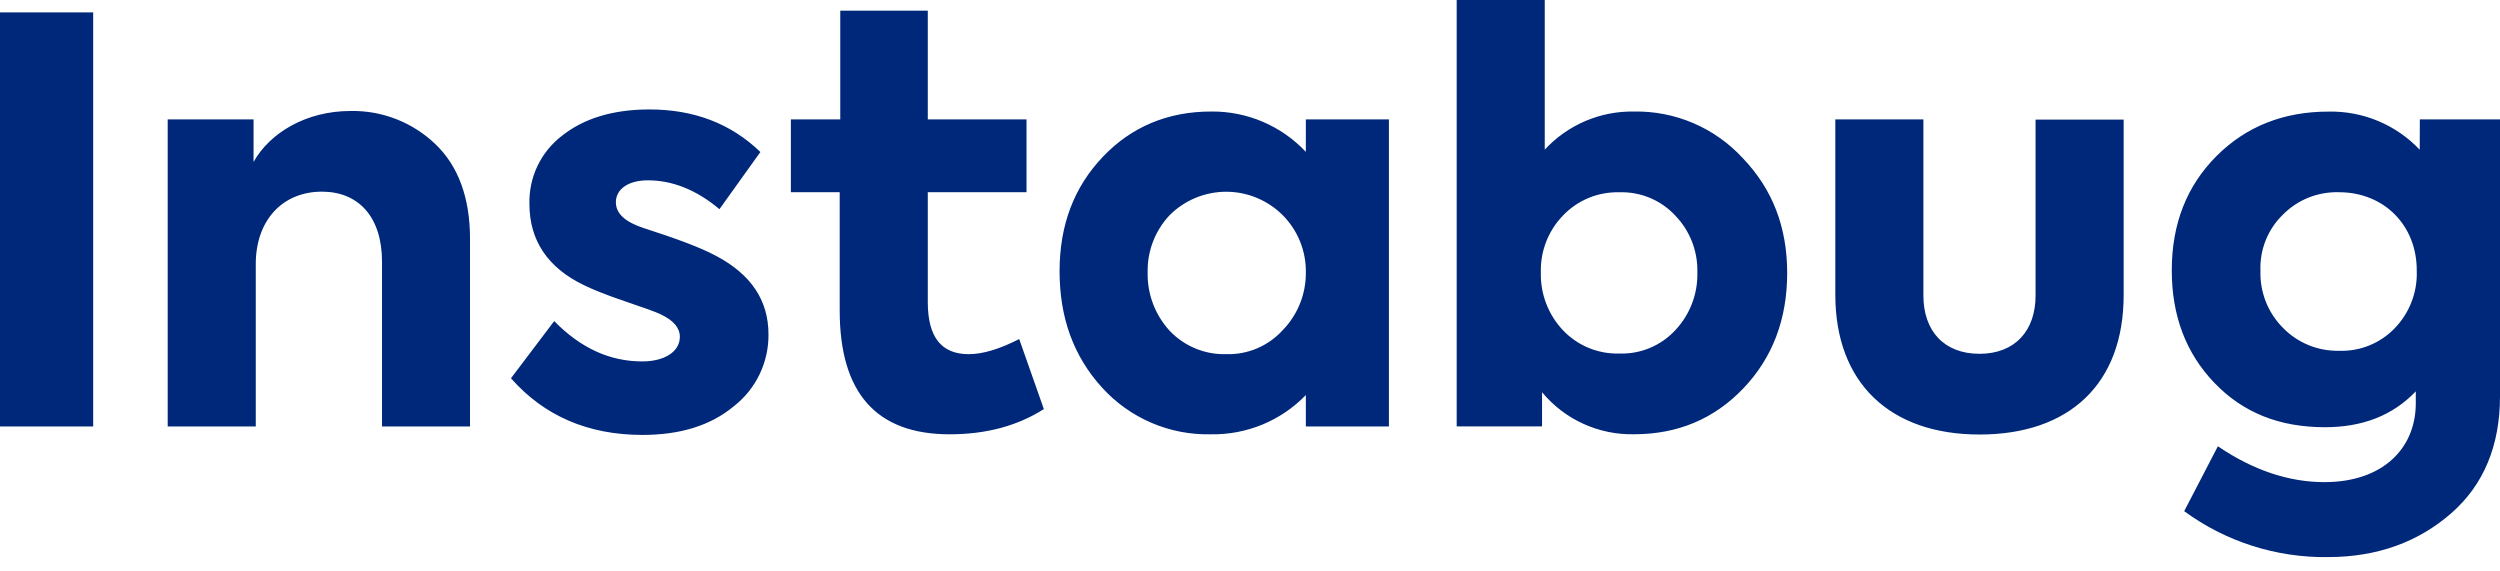 <svg width="140" height="32" viewBox="0 0 140 32" fill="none" xmlns="http://www.w3.org/2000/svg">
<path d="M0 0.693H5.218V23.881H0V0.693ZM9.391 23.881V6.685H14.199V9.07C15.108 7.439 17.146 6.215 19.631 6.215C21.395 6.181 23.101 6.846 24.375 8.065C25.662 9.288 26.321 11.078 26.321 13.369V23.881H21.393V14.655C21.393 12.146 20.073 10.733 18.031 10.733C15.794 10.733 14.323 12.364 14.323 14.782V23.881H9.391ZM28.614 21.183L31.035 17.981C32.511 19.488 34.143 20.24 35.967 20.24C37.192 20.24 38.072 19.706 38.072 18.86C38.072 18.363 37.724 17.949 37.004 17.604C36.755 17.48 36.059 17.229 34.961 16.859C33.862 16.489 33.107 16.169 32.724 15.98C30.684 15.008 29.648 13.471 29.648 11.431C29.627 10.694 29.781 9.963 30.097 9.298C30.414 8.632 30.884 8.051 31.47 7.603C32.695 6.63 34.327 6.129 36.37 6.129C38.855 6.129 40.925 6.913 42.582 8.512L40.289 11.714C39.014 10.639 37.662 10.098 36.28 10.098C35.182 10.098 34.489 10.594 34.489 11.321C34.489 11.949 34.986 12.421 36.029 12.766C37.883 13.362 39.233 13.863 40.112 14.335C42.06 15.37 43.035 16.817 43.035 18.728C43.042 19.504 42.87 20.272 42.532 20.97C42.194 21.669 41.7 22.281 41.086 22.757C39.799 23.824 38.104 24.356 35.967 24.356C32.918 24.351 30.468 23.286 28.614 21.183ZM58.456 22.908C56.98 23.85 55.221 24.321 53.181 24.321C49.066 24.321 47.023 21.997 47.023 17.386V10.765H44.289V6.685H47.055V0.598H51.956V6.685H57.484V10.765H51.956V16.914C51.956 18.86 52.701 19.833 54.249 19.833C55.034 19.833 55.976 19.551 57.075 18.986L58.456 22.908ZM73.127 6.685H77.779V23.881H73.127V22.124C72.44 22.834 71.614 23.395 70.701 23.773C69.787 24.151 68.805 24.337 67.817 24.321C66.674 24.349 65.538 24.13 64.486 23.68C63.435 23.231 62.493 22.56 61.724 21.715C60.121 19.96 59.336 17.793 59.336 15.189C59.336 12.585 60.153 10.473 61.754 8.787C63.354 7.102 65.399 6.245 67.817 6.245C68.811 6.233 69.796 6.428 70.71 6.817C71.624 7.206 72.447 7.78 73.127 8.504V6.685ZM65.493 18.515C65.899 18.946 66.391 19.286 66.938 19.513C67.484 19.741 68.073 19.849 68.664 19.833C69.26 19.851 69.852 19.74 70.4 19.507C70.948 19.273 71.438 18.924 71.838 18.483C72.676 17.619 73.139 16.459 73.127 15.256C73.136 14.664 73.027 14.075 72.805 13.526C72.584 12.977 72.255 12.477 71.838 12.056C71.422 11.639 70.928 11.307 70.383 11.081C69.839 10.855 69.255 10.738 68.666 10.738C68.076 10.738 67.492 10.855 66.948 11.081C66.403 11.307 65.909 11.639 65.493 12.056C64.682 12.921 64.242 14.07 64.268 15.256C64.242 16.459 64.681 17.626 65.493 18.515ZM97.597 8.857C99.262 10.594 100.082 12.716 100.082 15.29C100.082 17.865 99.267 20.029 97.632 21.744C95.996 23.459 93.956 24.318 91.506 24.318C90.525 24.339 89.553 24.138 88.661 23.73C87.769 23.323 86.981 22.72 86.355 21.965V23.879H81.574V0H86.506V8.38C87.142 7.693 87.915 7.148 88.776 6.78C89.636 6.412 90.565 6.23 91.501 6.245C92.644 6.225 93.779 6.447 94.829 6.897C95.88 7.347 96.823 8.015 97.597 8.857ZM93.827 12.084C93.428 11.651 92.942 11.31 92.399 11.083C91.856 10.856 91.271 10.748 90.683 10.768C90.092 10.752 89.504 10.86 88.957 11.087C88.411 11.314 87.919 11.653 87.513 12.084C87.109 12.505 86.793 13.002 86.582 13.546C86.372 14.09 86.272 14.67 86.288 15.253C86.256 16.448 86.696 17.607 87.513 18.48C87.918 18.911 88.41 19.251 88.957 19.479C89.503 19.706 90.092 19.815 90.683 19.798C91.272 19.818 91.857 19.71 92.4 19.483C92.942 19.255 93.429 18.913 93.827 18.48C94.643 17.606 95.083 16.448 95.052 15.253C95.067 14.67 94.967 14.09 94.757 13.546C94.546 13.002 94.231 12.505 93.827 12.084ZM102.778 16.507V6.685H107.71V16.552C107.71 18.537 108.871 19.813 110.851 19.813C112.832 19.813 113.992 18.527 113.992 16.552V6.697H118.925V16.519C118.925 21.509 115.876 24.333 110.851 24.333C105.827 24.333 102.778 21.434 102.778 16.507ZM135.51 6.685H140V22.186C140 24.949 139.091 27.151 137.267 28.744C135.443 30.338 133.151 31.197 130.356 31.197C127.467 31.236 124.644 30.333 122.315 28.625L124.201 24.991C126.189 26.341 128.189 26.999 130.165 26.999C133.43 26.999 135.284 25.118 135.284 22.576V21.916C133.996 23.266 132.302 23.924 130.194 23.924C127.65 23.924 125.607 23.11 124.007 21.441C122.407 19.773 121.619 17.676 121.619 15.134C121.619 12.528 122.466 10.396 124.131 8.732C125.796 7.069 127.901 6.25 130.383 6.25C131.339 6.228 132.289 6.407 133.171 6.774C134.053 7.142 134.848 7.691 135.505 8.385L135.51 6.685ZM130.985 10.765C130.403 10.747 129.824 10.849 129.283 11.064C128.742 11.28 128.252 11.605 127.844 12.019C127.425 12.424 127.097 12.913 126.88 13.454C126.663 13.994 126.563 14.575 126.586 15.156C126.566 15.748 126.667 16.337 126.883 16.888C127.099 17.438 127.426 17.939 127.844 18.358C128.251 18.776 128.74 19.106 129.28 19.327C129.821 19.548 130.401 19.656 130.985 19.644C131.562 19.665 132.138 19.564 132.673 19.348C133.209 19.132 133.694 18.806 134.096 18.391C134.51 17.964 134.834 17.459 135.047 16.904C135.261 16.35 135.36 15.758 135.338 15.164C135.351 12.615 133.499 10.765 130.985 10.765Z" fill="#00287A"/>
</svg>
